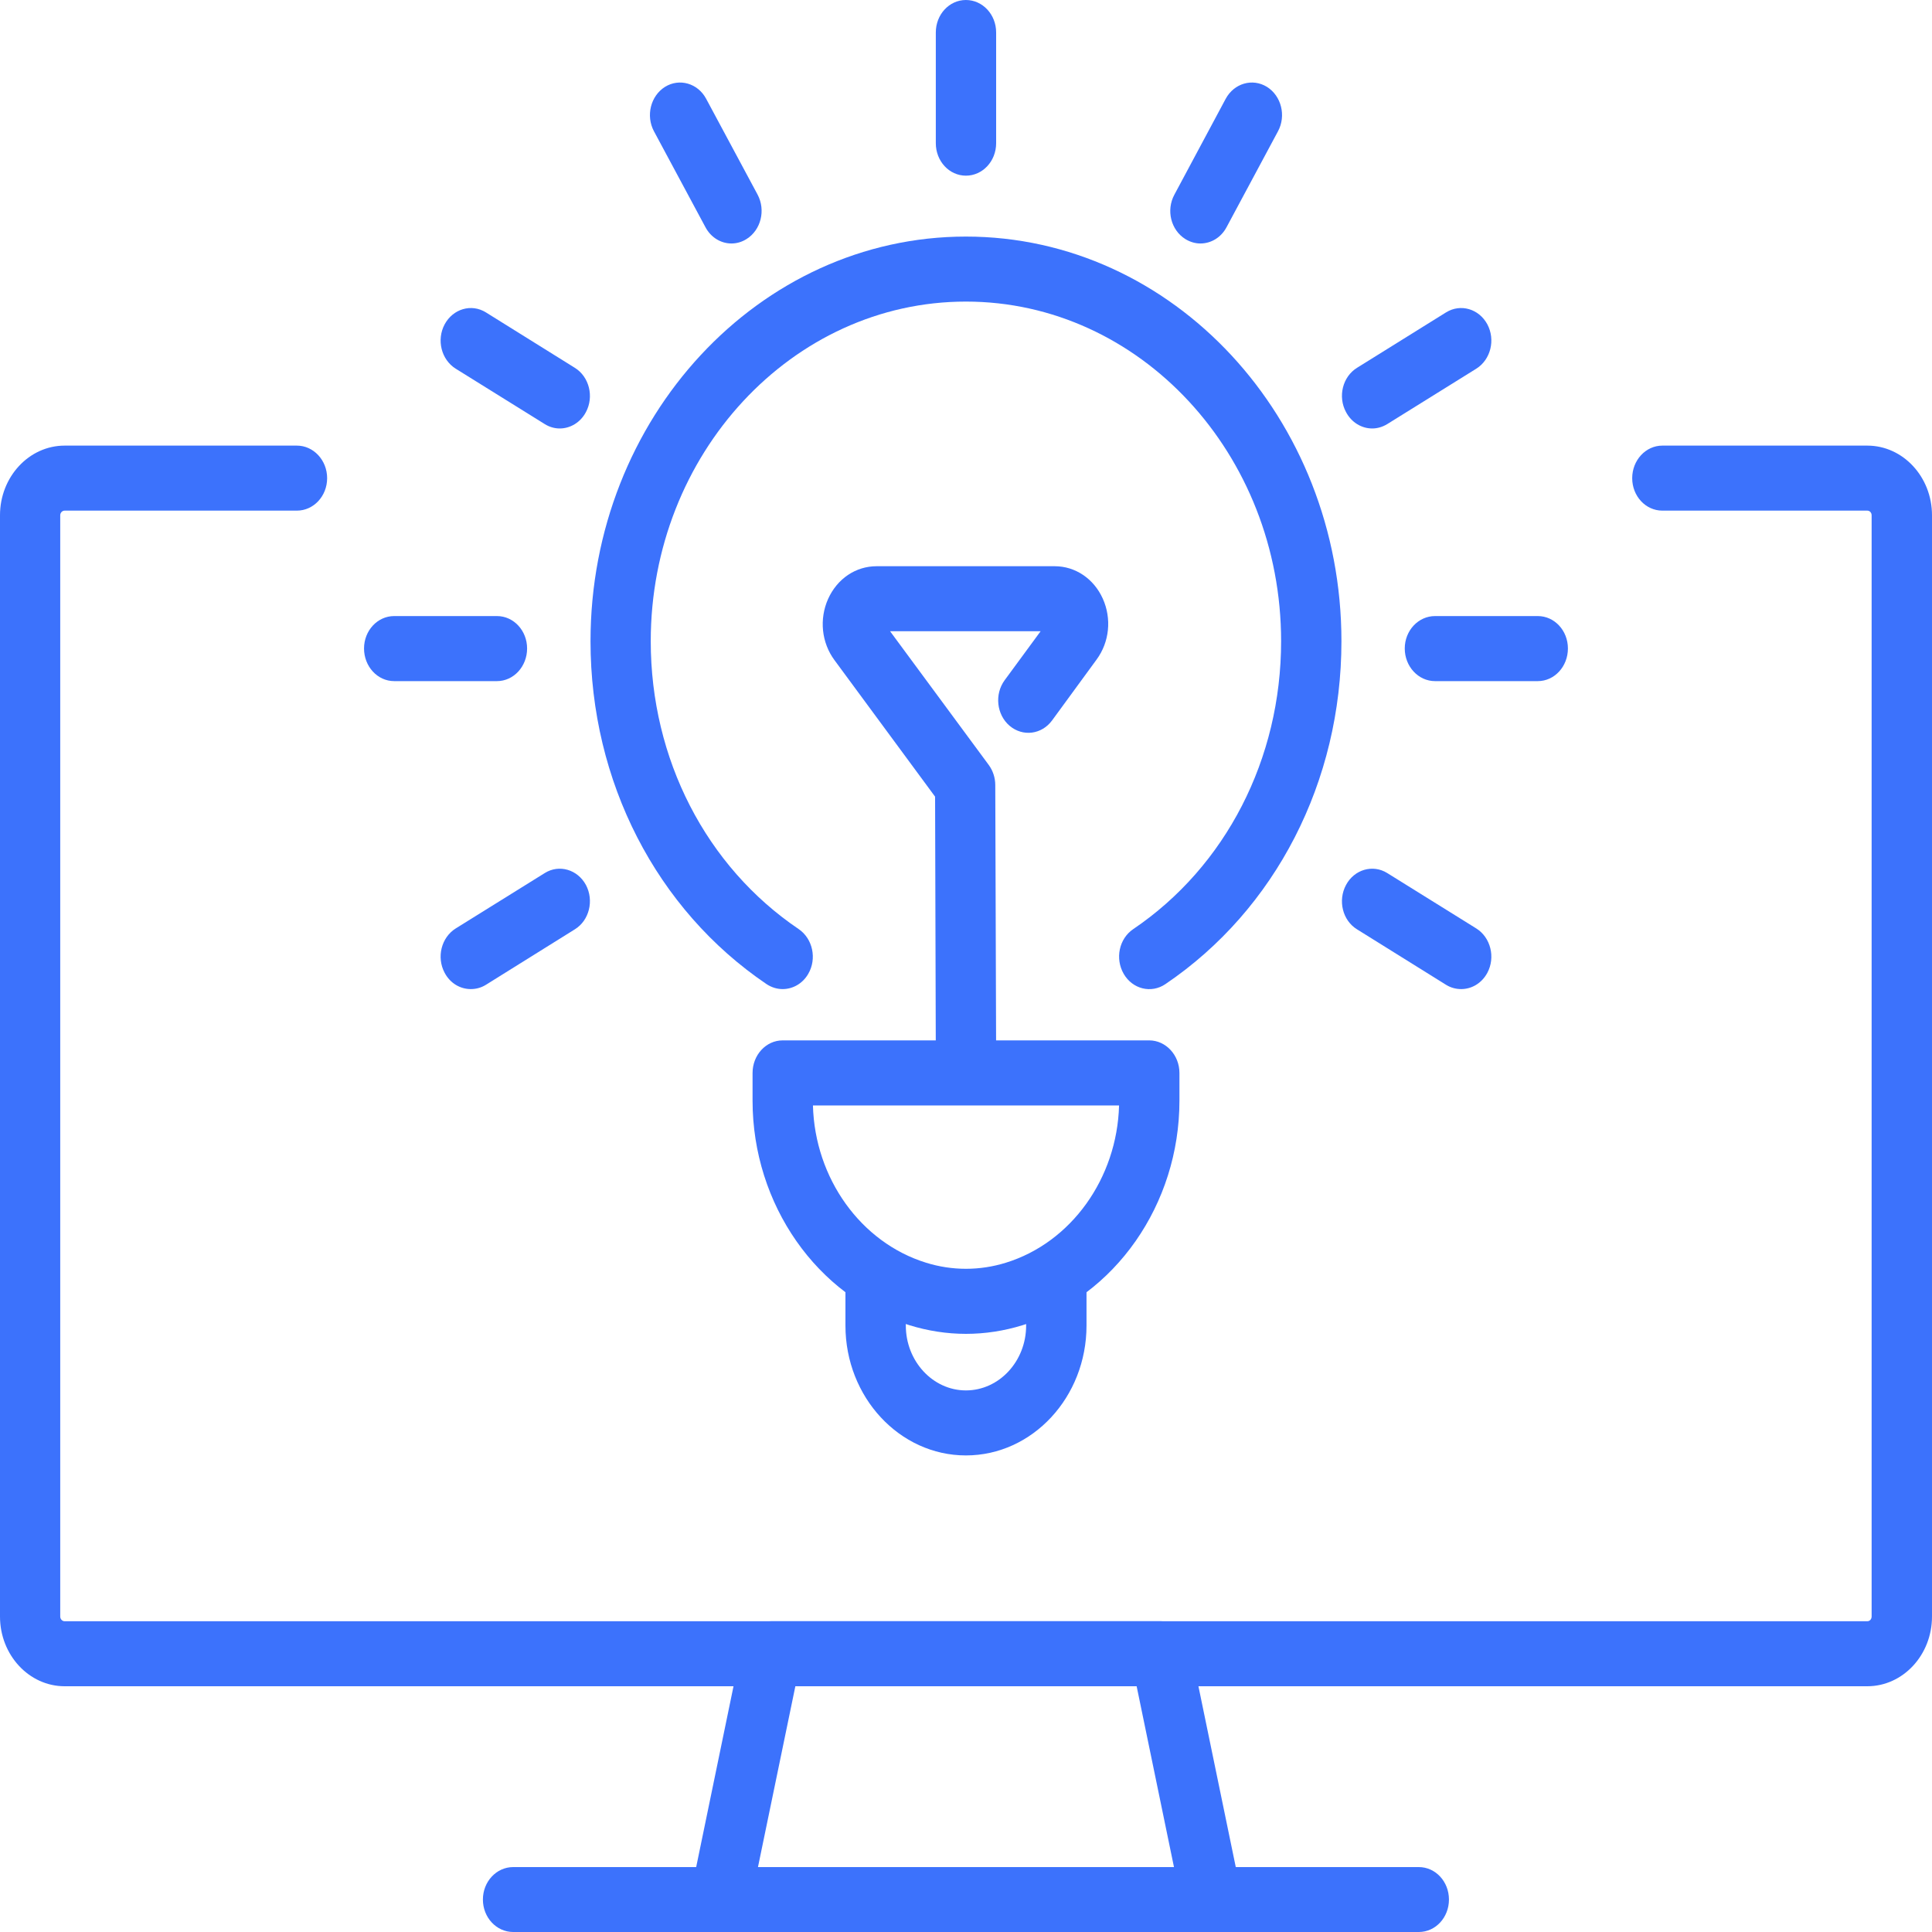 <svg width="40" height="40" viewBox="0 0 40 40" fill="none" xmlns="http://www.w3.org/2000/svg">
<path d="M38.661 34.912H1.338C0.601 34.912 0 34.265 0 33.469V10.668C0 9.873 0.601 9.226 1.338 9.226H6.147C6.492 9.226 6.773 9.529 6.773 9.9C6.773 10.272 6.492 10.572 6.147 10.572H1.338C1.288 10.572 1.247 10.616 1.247 10.668V33.469C1.247 33.522 1.288 33.566 1.338 33.566H38.661C38.712 33.566 38.75 33.522 38.75 33.469V10.668C38.75 10.616 38.712 10.572 38.661 10.572H34.417C34.072 10.572 33.793 10.272 33.793 9.9C33.793 9.529 34.072 9.226 34.417 9.226H38.661C39.399 9.226 40 9.873 40 10.668V33.469C40 34.265 39.399 34.912 38.661 34.912Z" fill="#3C72FC"/>
<path d="M15.693 38.656H24.306L23.533 34.912H16.467L15.693 38.656ZM25.086 40H14.914C14.725 40 14.546 39.909 14.426 39.749C14.308 39.589 14.262 39.381 14.305 39.182L15.356 34.092C15.42 33.786 15.673 33.566 15.966 33.566H24.033C24.324 33.566 24.58 33.786 24.643 34.092L25.694 39.182C25.734 39.381 25.692 39.589 25.571 39.749C25.454 39.909 25.274 40 25.086 40Z" fill="#3C72FC"/>
<path d="M29.375 40H10.624C10.279 40 9.998 39.7 9.998 39.328C9.998 38.956 10.279 38.656 10.624 38.656H29.375C29.721 38.656 29.999 38.956 29.999 39.328C29.999 39.7 29.721 40 29.375 40Z" fill="#3C72FC"/>
<path d="M16.204 20.478C16.092 20.478 15.977 20.445 15.872 20.376C13.588 18.831 12.226 16.177 12.226 13.276C12.226 8.656 15.713 4.898 19.998 4.898C24.286 4.898 27.773 8.656 27.773 13.276C27.773 16.177 26.412 18.831 24.127 20.376C23.834 20.574 23.448 20.478 23.266 20.164C23.082 19.847 23.169 19.434 23.463 19.236C25.379 17.939 26.524 15.712 26.524 13.276C26.524 9.399 23.598 6.244 19.998 6.244C16.401 6.244 13.473 9.399 13.473 13.276C13.473 15.712 14.618 17.939 16.536 19.236C16.827 19.434 16.917 19.85 16.733 20.164C16.616 20.367 16.411 20.478 16.204 20.478Z" fill="#3C72FC"/>
<path d="M16.831 22.887C16.871 24.396 17.822 25.725 19.173 26.143C19.712 26.311 20.285 26.311 20.826 26.143C22.178 25.725 23.128 24.396 23.169 22.887H16.831ZM19.998 27.616C19.605 27.616 19.212 27.555 18.829 27.437C16.917 26.845 15.581 24.934 15.581 22.79V22.215C15.581 21.843 15.859 21.54 16.204 21.54H23.793C24.137 21.54 24.419 21.843 24.419 22.215V22.79C24.419 24.934 23.082 26.845 21.171 27.437C20.788 27.555 20.395 27.616 19.998 27.616Z" fill="#3C72FC"/>
<path d="M19.998 30.133C18.624 30.133 17.504 28.926 17.504 27.445V26.547C17.504 26.177 17.784 25.877 18.128 25.877C18.473 25.877 18.754 26.177 18.754 26.547V27.445C18.754 28.183 19.314 28.787 19.998 28.787C20.686 28.787 21.245 28.183 21.245 27.445V26.547C21.245 26.177 21.524 25.877 21.869 25.877C22.214 25.877 22.495 26.177 22.495 26.547V27.445C22.495 28.926 21.376 30.133 19.998 30.133Z" fill="#3C72FC"/>
<path d="M19.998 3.637C19.653 3.637 19.375 3.337 19.375 2.965V0.672C19.375 0.3 19.653 0 19.998 0C20.344 0 20.624 0.3 20.624 0.672V2.965C20.624 3.337 20.344 3.637 19.998 3.637Z" fill="#3C72FC"/>
<path d="M15.144 5.041C14.929 5.041 14.72 4.92 14.605 4.703L13.539 2.717C13.368 2.396 13.47 1.985 13.769 1.798C14.066 1.614 14.449 1.724 14.62 2.045L15.686 4.031C15.856 4.353 15.755 4.763 15.455 4.95C15.358 5.011 15.251 5.041 15.144 5.041Z" fill="#3C72FC"/>
<path d="M11.589 8.871C11.483 8.871 11.375 8.841 11.278 8.78L9.436 7.634C9.136 7.447 9.034 7.037 9.206 6.715C9.38 6.393 9.76 6.282 10.059 6.467L11.901 7.615C12.2 7.8 12.302 8.213 12.131 8.532C12.017 8.749 11.804 8.871 11.589 8.871Z" fill="#3C72FC"/>
<path d="M10.289 14.102H8.161C7.816 14.102 7.537 13.799 7.537 13.426C7.537 13.055 7.816 12.755 8.161 12.755H10.289C10.634 12.755 10.913 13.055 10.913 13.426C10.913 13.799 10.634 14.102 10.289 14.102Z" fill="#3C72FC"/>
<path d="M9.747 20.478C9.532 20.478 9.321 20.36 9.206 20.141C9.034 19.82 9.136 19.409 9.436 19.222L11.278 18.076C11.576 17.889 11.958 18.002 12.131 18.322C12.302 18.644 12.2 19.057 11.901 19.241L10.059 20.39C9.962 20.45 9.855 20.478 9.747 20.478Z" fill="#3C72FC"/>
<path d="M30.252 20.478C30.145 20.478 30.037 20.45 29.94 20.39L28.096 19.241C27.796 19.057 27.695 18.644 27.868 18.322C28.039 18.002 28.422 17.889 28.722 18.076L30.564 19.222C30.863 19.409 30.965 19.82 30.794 20.141C30.676 20.36 30.466 20.478 30.252 20.478Z" fill="#3C72FC"/>
<path d="M31.838 14.102H29.711C29.365 14.102 29.084 13.799 29.084 13.426C29.084 13.055 29.365 12.755 29.711 12.755H31.838C32.184 12.755 32.462 13.055 32.462 13.426C32.462 13.799 32.184 14.102 31.838 14.102Z" fill="#3C72FC"/>
<path d="M28.41 8.871C28.193 8.871 27.983 8.749 27.868 8.532C27.695 8.213 27.796 7.8 28.096 7.615L29.94 6.467C30.24 6.282 30.62 6.393 30.794 6.715C30.965 7.037 30.863 7.447 30.564 7.634L28.722 8.78C28.622 8.841 28.515 8.871 28.41 8.871Z" fill="#3C72FC"/>
<path d="M24.853 5.041C24.748 5.041 24.642 5.011 24.542 4.95C24.242 4.763 24.14 4.353 24.314 4.031L25.377 2.045C25.551 1.724 25.931 1.614 26.23 1.798C26.529 1.985 26.632 2.396 26.46 2.717L25.395 4.703C25.28 4.92 25.071 5.041 24.853 5.041Z" fill="#3C72FC"/>
<path d="M19.999 22.548C19.656 22.548 19.375 22.248 19.375 21.879L19.36 16.494L17.278 13.669C17.009 13.306 16.958 12.819 17.145 12.4C17.334 11.981 17.717 11.723 18.149 11.723H21.836C22.262 11.723 22.645 11.979 22.832 12.394C23.019 12.81 22.97 13.292 22.704 13.655L21.782 14.916C21.567 15.208 21.176 15.258 20.903 15.027C20.634 14.798 20.586 14.374 20.801 14.082L21.545 13.069H18.428L20.472 15.839C20.558 15.957 20.606 16.103 20.606 16.255L20.624 21.874C20.624 22.245 20.346 22.548 20.002 22.548C20.002 22.548 20.002 22.548 19.999 22.548Z" fill="#3C72FC"/>
</svg>
